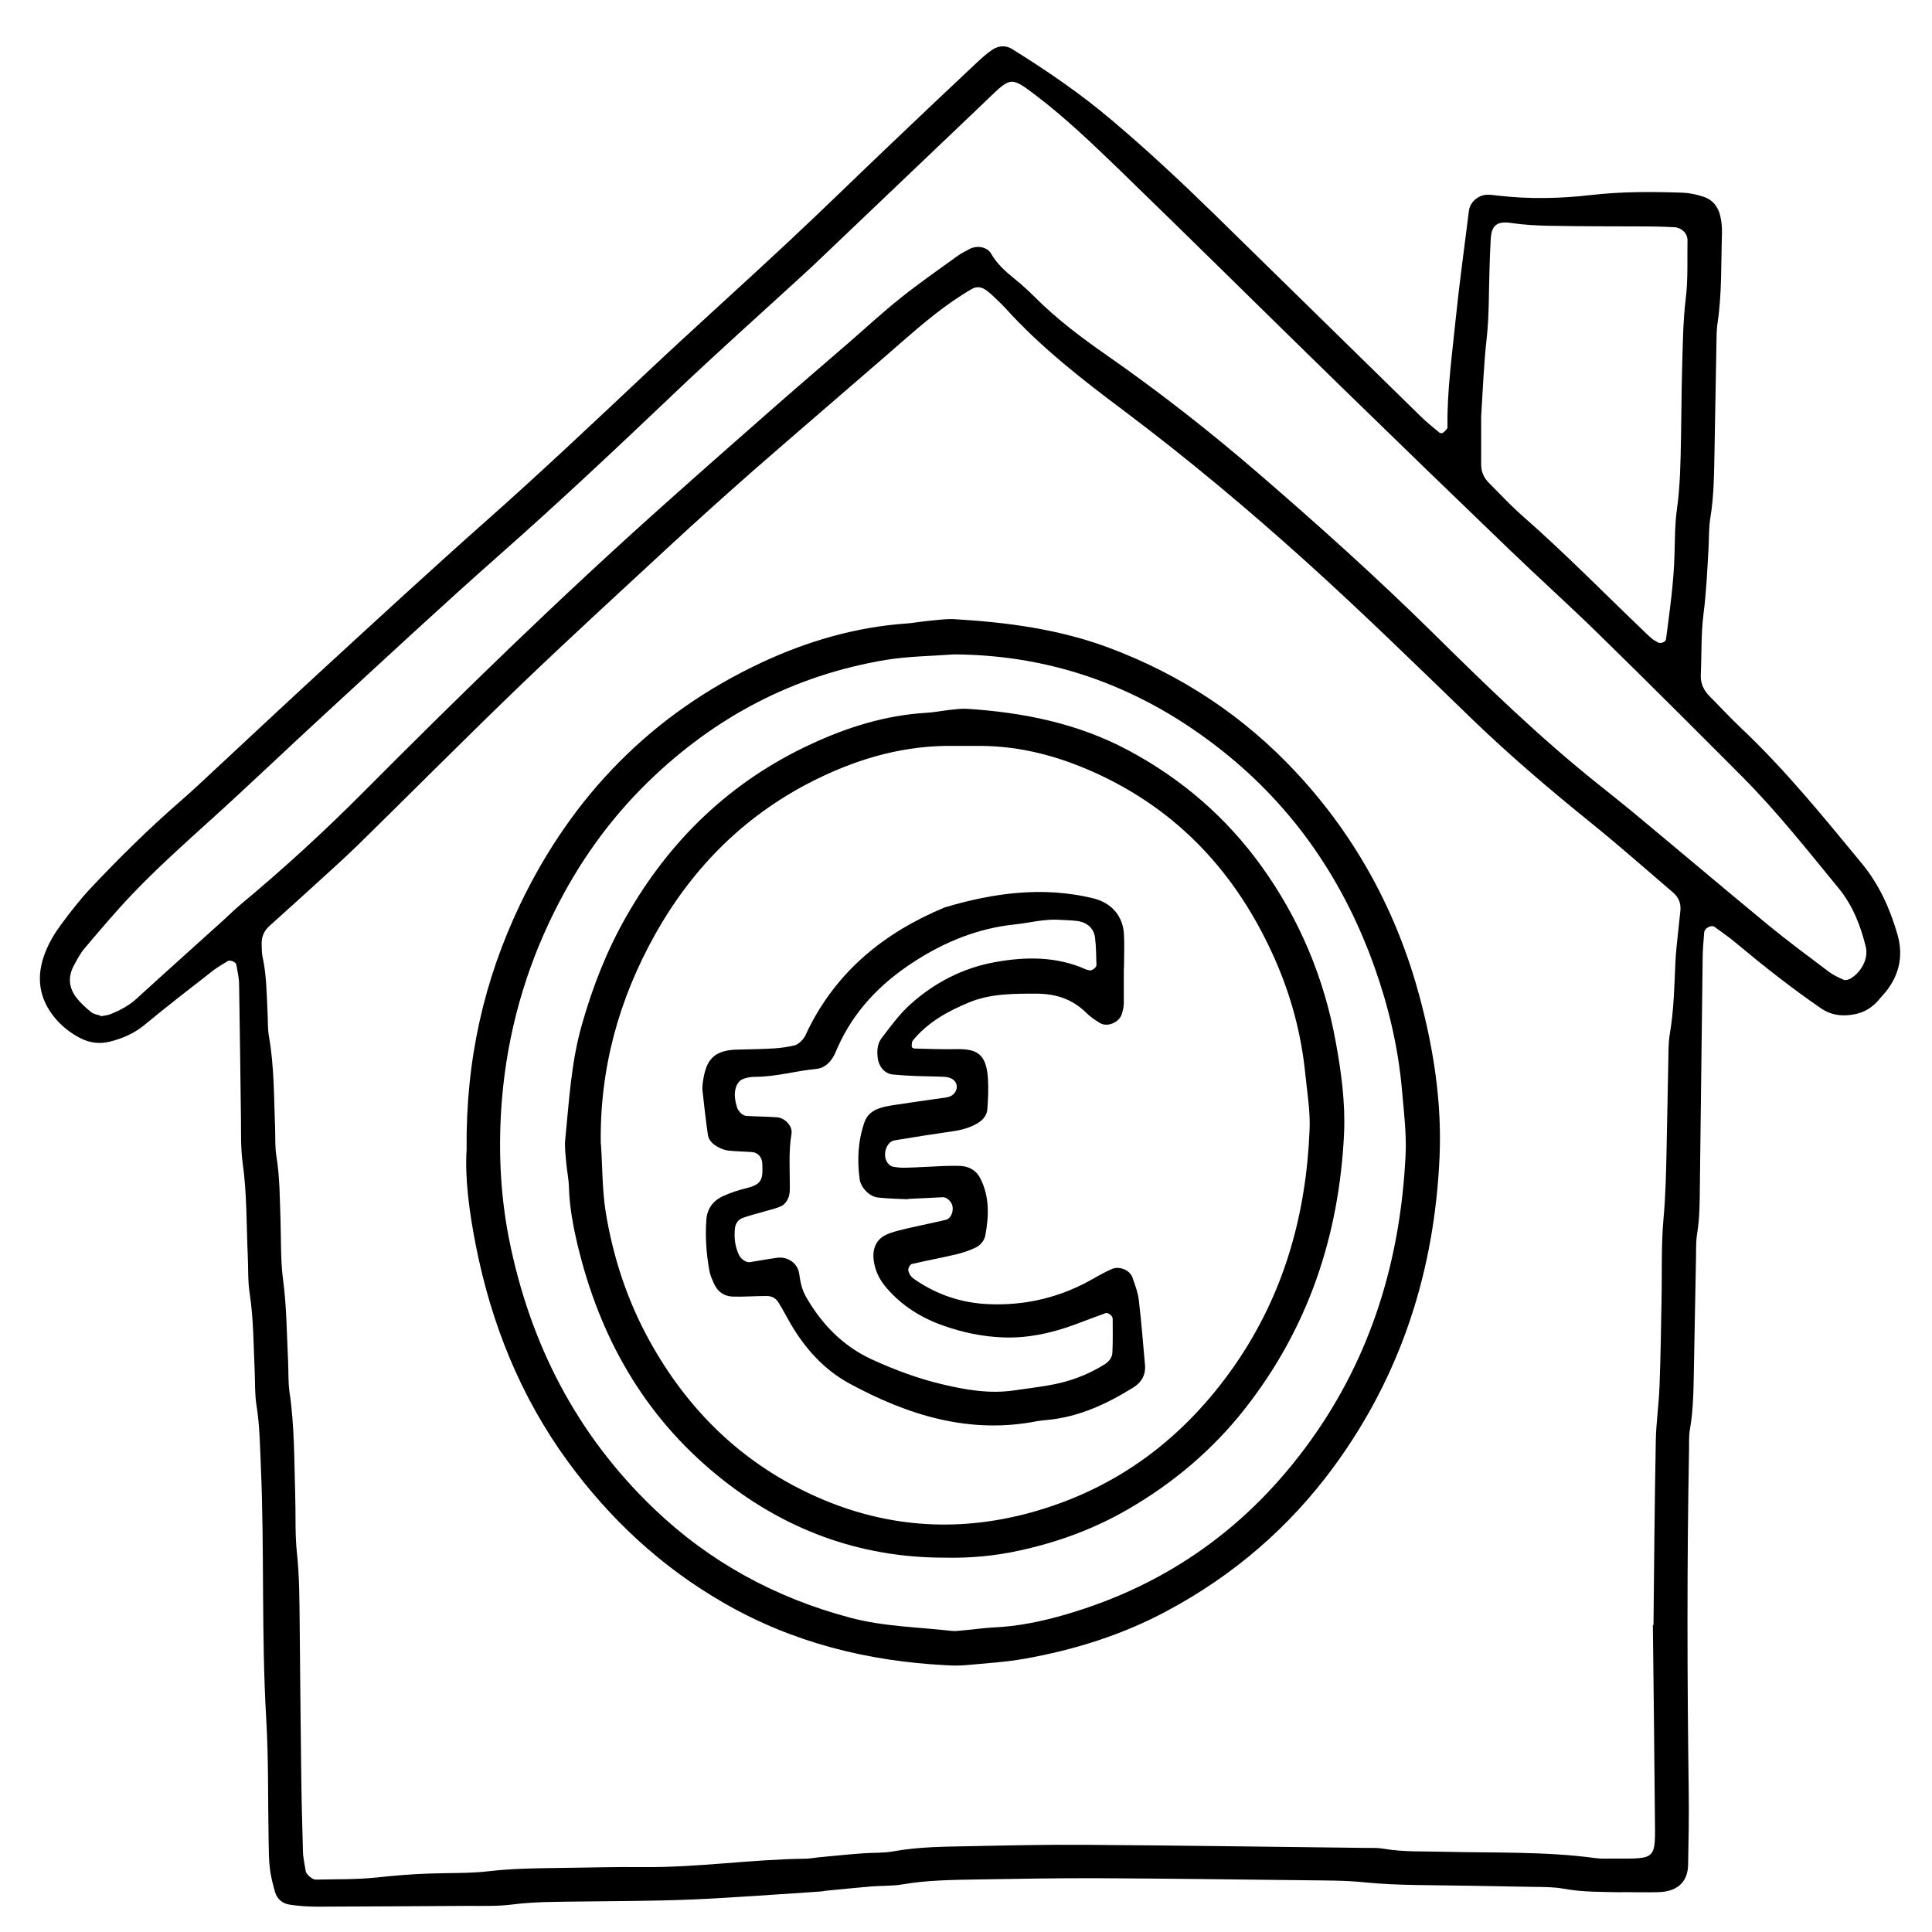 <?xml version="1.0" encoding="UTF-8"?> <svg xmlns="http://www.w3.org/2000/svg" id="dessin_maison" viewBox="0 0 125 125"><path d="M104.93,122.43c-1.26-.03-2.51,0-3.76-.23-.65-.12-1.33-.11-1.99-.12-2.51-.05-5.03-.09-7.54-.12-1.11-.02-2.21-.06-3.32-.17-1.32-.14-2.66-.12-3.99-.14-4.44-.05-8.87-.11-13.31-.13-2.59-.01-5.18,.04-7.77,.08-1.63,.03-3.25,.04-4.86,.32-.65,.11-1.33,.08-1.99,.13-.96,.08-1.91,.18-2.87,.27-.15,.01-.29,.05-.44,.06-2.8,.18-5.6,.4-8.41,.52-2.44,.1-4.88,.1-7.32,.13-1.4,.02-2.81,.01-4.21,.19-.95,.12-1.92,.09-2.88,.09-3.25,.02-6.51,.04-9.76,.05-.59,0-1.18-.04-1.77-.13-.46-.07-.82-.36-.95-.83-.14-.5-.27-1-.33-1.51-.07-.59-.07-1.18-.08-1.77-.05-2.66,0-5.33-.16-7.99-.31-5.39-.11-10.79-.34-16.19-.06-1.33-.07-2.66-.28-3.98-.12-.73-.09-1.47-.12-2.21-.08-1.7-.07-3.4-.33-5.09-.12-.8-.08-1.62-.12-2.44-.09-1.99-.05-3.99-.33-5.98-.13-.95-.1-1.92-.11-2.88-.04-2.88-.07-5.77-.12-8.65,0-.44-.11-.87-.18-1.3-.03-.17-.4-.32-.55-.23-.31,.19-.63,.37-.92,.59-1.52,1.18-3.04,2.36-4.52,3.58-.65,.53-1.39,.84-2.18,1.04-.66,.17-1.32,.09-1.94-.23-.6-.31-1.12-.72-1.56-1.22-1.13-1.31-1.31-2.78-.68-4.35,.24-.61,.59-1.2,.98-1.73,.61-.83,1.25-1.65,1.96-2.41,1.83-1.94,3.72-3.81,5.73-5.56,.39-.34,.78-.69,1.16-1.04,2.82-2.62,5.62-5.25,8.45-7.85,3.38-3.1,6.75-6.21,10.18-9.25,3.49-3.09,6.88-6.29,10.27-9.48,3.12-2.94,6.32-5.8,9.45-8.73,2.11-1.97,4.17-3.99,6.26-5.98,1.93-1.84,3.86-3.67,5.8-5.49,.32-.3,.65-.6,1.02-.85,.39-.26,.85-.31,1.26-.06,2.26,1.4,4.45,2.9,6.49,4.63,2.32,1.96,4.53,4.03,6.7,6.15,.69,.67,1.37,1.34,2.06,2.02,3.75,3.68,7.5,7.35,11.25,11.02,.37,.36,.77,.68,1.17,1.01,.05,.04,.16,.05,.21,.02,.11-.07,.21-.17,.28-.27,.04-.05,.04-.14,.03-.22-.02-2.3,.3-4.57,.53-6.85,.24-2.35,.57-4.69,.86-7.04,.08-.59,.65-1.05,1.25-1.03,.22,0,.44,.04,.66,.06,1.99,.23,3.99,.19,5.98-.04,1.99-.23,3.99-.22,5.98-.15,.43,.02,.88,.12,1.3,.26,.61,.19,.97,.67,1.1,1.28,.08,.36,.11,.73,.1,1.1-.06,1.92,0,3.85-.28,5.76-.08,.51-.07,1.03-.08,1.55-.04,2.22-.08,4.44-.12,6.66-.03,1.48-.03,2.96-.27,4.42-.11,.65-.08,1.33-.12,1.99-.08,1.4-.14,2.8-.32,4.2-.17,1.31-.12,2.66-.18,3.99-.02,.56,.2,1,.58,1.38,.68,.68,1.33,1.39,2.03,2.05,2.86,2.7,5.33,5.75,7.82,8.77,1.1,1.34,1.8,2.88,2.28,4.53,.41,1.37,.16,2.63-.74,3.76-.14,.17-.3,.33-.44,.5-.55,.67-1.25,.98-2.12,1.02-.63,.03-1.15-.12-1.66-.47-1.89-1.3-3.69-2.72-5.45-4.19-.45-.38-.93-.71-1.41-1.06-.21-.15-.65,.08-.67,.36-.05,.59-.1,1.18-.1,1.77-.06,4.88-.12,9.76-.18,14.64-.01,1.04-.01,2.07-.18,3.1-.08,.51-.06,1.03-.07,1.55-.05,2.29-.08,4.59-.13,6.88-.03,1.4-.02,2.81-.26,4.2-.08,.43-.05,.88-.06,1.33-.14,7.4-.12,14.79-.02,22.19,.02,1.55-.01,3.11-.04,4.66-.02,1.06-.64,1.72-1.86,1.77-.81,.03-1.63,0-2.44,0Zm2.05-17.31c.04-3.62,.07-7.76,.15-11.9,.02-1.18,.2-2.36,.24-3.53,.07-1.85,.1-3.7,.13-5.54,.04-1.77-.03-3.56,.13-5.32,.14-1.55,.17-3.1,.2-4.65,.04-1.85,.07-3.7,.11-5.54,.01-.59,0-1.19,.1-1.77,.26-1.54,.29-3.09,.36-4.64,.03-.66,.11-1.32,.18-1.99,.04-.44,.1-.88,.14-1.32,.05-.47-.12-.88-.48-1.18-1.74-1.49-3.46-3.01-5.24-4.45-2.65-2.14-5.24-4.34-7.69-6.7-3.56-3.44-7.1-6.91-10.78-10.23-3.79-3.42-7.7-6.69-11.78-9.76-2.73-2.04-5.41-4.13-7.7-6.66-.3-.33-.63-.62-.95-.93-.11-.1-.23-.18-.35-.27-.27-.18-.57-.21-.84-.06-.45,.25-.88,.54-1.31,.83-1.52,1.06-2.89,2.3-4.28,3.51-2.85,2.47-5.71,4.92-8.55,7.4-1.83,1.61-3.65,3.24-5.44,4.9-3.2,2.96-6.42,5.91-9.57,8.93-3.57,3.43-7.06,6.95-10.6,10.42-1.06,1.03-2.17,2.01-3.26,3.01-.82,.75-1.65,1.49-2.47,2.23-.35,.32-.52,.71-.5,1.18,.01,.3,0,.6,.07,.88,.25,1.17,.25,2.35,.31,3.53,.03,.52,0,1.04,.09,1.55,.35,1.98,.32,3.98,.4,5.97,.02,.59-.01,1.19,.08,1.77,.23,1.39,.22,2.8,.27,4.2,.04,1.26,0,2.52,.16,3.77,.24,1.77,.24,3.54,.33,5.31,.03,.66,0,1.34,.09,1.99,.33,2.2,.3,4.42,.37,6.64,.04,1.26-.02,2.52,.11,3.77,.17,1.55,.16,3.1,.18,4.65,.03,2.96,.05,5.92,.09,8.87,.02,1.92,.06,3.84,.12,5.77,.01,.44,.11,.87,.18,1.31,.04,.21,.43,.54,.64,.54,1.33-.03,2.67,0,3.98-.14,1.1-.12,2.21-.21,3.31-.25,1.33-.05,2.67,0,3.99-.16,1.4-.16,2.8-.18,4.2-.2,1.92-.02,3.85-.08,5.77-.06,3.48,.03,6.93-.5,10.4-.54,.29,0,.59-.06,.88-.09,.96-.09,1.91-.19,2.87-.26,.66-.05,1.34-.01,1.99-.13,1.61-.29,3.24-.3,4.86-.33,2.51-.05,5.03-.11,7.54-.09,6.06,.04,12.13,.13,18.19,.2,.37,0,.75-.01,1.11,.05,1.32,.23,2.65,.16,3.98,.2,3.25,.08,6.51-.03,9.74,.41,.36,.05,.74,.03,1.11,.03,2.9,0,2.76,.15,2.73-2.81-.03-3.92-.08-7.84-.13-12.28ZM6.49,65.76c.22-.05,.45-.06,.65-.14,.62-.25,1.2-.55,1.7-1.01,1.86-1.7,3.73-3.37,5.6-5.06,.38-.35,.75-.71,1.15-1.05,2.73-2.27,5.35-4.67,7.86-7.19,6.37-6.4,12.83-12.7,19.57-18.71,2.37-2.12,4.76-4.22,7.15-6.32,1.56-1.37,3.13-2.71,4.7-4.07,1.12-.97,2.21-1.98,3.36-2.9,1.21-.97,2.49-1.86,3.75-2.77,.24-.17,.51-.3,.77-.44,.47-.24,1.13-.13,1.38,.32,.38,.66,.92,1.14,1.5,1.61,.46,.37,.9,.77,1.32,1.19,1.42,1.42,3.01,2.62,4.65,3.76,3.4,2.37,6.67,4.93,9.8,7.63,3.86,3.33,7.66,6.74,11.3,10.33,3.42,3.38,6.87,6.73,10.63,9.74,.75,.6,1.51,1.2,2.25,1.81,2.96,2.46,5.89,4.94,8.86,7.39,1.26,1.03,2.57,2,3.87,2.98,.29,.22,.63,.38,.97,.53,.11,.05,.3,0,.42-.06,.74-.43,1.19-1.31,1.02-2.05-.33-1.38-.85-2.7-1.75-3.8-2.02-2.46-3.99-4.96-6.24-7.22-3.08-3.09-6.17-6.18-9.29-9.23-1.9-1.86-3.88-3.64-5.8-5.49-3.68-3.54-7.35-7.09-11-10.65-4.77-4.65-9.5-9.34-14.28-13.97-1.7-1.64-3.41-3.28-5.3-4.72-1.63-1.24-1.65-1.24-3.1,.16-.32,.31-.64,.61-.96,.92-3.27,3.11-6.53,6.23-9.8,9.34-.37,.36-.75,.71-1.13,1.06-2.83,2.6-5.71,5.16-8.49,7.81-3.7,3.52-7.41,7.01-11.24,10.39-3.77,3.33-7.45,6.76-11.15,10.16-2.56,2.35-5.07,4.76-7.65,7.09-1.7,1.54-3.41,3.07-4.99,4.73-1.07,1.12-2.07,2.31-3.08,3.5-.28,.33-.49,.74-.7,1.13-.39,.73-.31,1.44,.19,2.08,.27,.34,.61,.65,.95,.92,.16,.13,.41,.16,.62,.23ZM95.83,26.95c0,1.03,0,2.07,0,3.1,0,.47,.17,.86,.5,1.19,.73,.73,1.43,1.49,2.21,2.17,2.72,2.39,5.25,4.97,7.86,7.47,.16,.15,.32,.31,.49,.45,.11,.09,.25,.15,.37,.23,.17,.11,.51-.02,.53-.2,.24-1.82,.5-3.65,.55-5.49,.03-.96,.02-1.93,.15-2.87,.22-1.54,.24-3.09,.27-4.63,.03-1.48,.03-2.95,.07-4.43,.05-1.55,.05-3.09,.24-4.64,.15-1.24,.09-2.5,.11-3.76,0-.45-.38-.81-.85-.84-.59-.03-1.18-.05-1.77-.05-2.07-.01-4.13,0-6.2-.04-.88-.01-1.77-.06-2.64-.19-.88-.12-1.22,.18-1.27,1.04-.04,.66-.06,1.33-.08,1.99-.05,1.47-.02,2.96-.18,4.42-.19,1.69-.25,3.38-.36,5.08Z"></path><path d="M30.19,74.37c-.06-5.81,1.13-10.96,3.45-15.83,3.37-7.05,8.54-12.36,15.65-15.68,2.96-1.38,6.08-2.29,9.36-2.52,.44-.03,.88-.12,1.32-.16,.59-.05,1.18-.15,1.77-.12,3.4,.2,6.76,.64,9.98,1.84,4.73,1.76,8.82,4.48,12.24,8.18,3.83,4.15,6.44,8.99,7.9,14.45,.9,3.37,1.43,6.8,1.28,10.3-.32,7.34-2.46,14.08-6.83,20.05-2.89,3.94-6.51,7.05-10.81,9.35-2.89,1.55-5.99,2.52-9.21,3.09-1.23,.22-2.49,.29-3.74,.41-.44,.04-.89,.04-1.33,.01-5.09-.26-9.92-1.46-14.37-4.02-4.04-2.32-7.37-5.41-10.11-9.16-3.06-4.19-4.95-8.9-5.95-13.96-.43-2.17-.72-4.38-.6-6.22Zm31.52-32.03c-1.47,.11-2.97,.12-4.42,.36-5.94,1-11.03,3.68-15.34,7.87-2.52,2.45-4.52,5.27-6.08,8.41-1.9,3.81-3.03,7.86-3.39,12.1-.25,3.03-.14,6.06,.45,9.06,1.35,6.79,4.37,12.68,9.4,17.49,3.61,3.45,7.85,5.75,12.66,7.03,2.16,.58,4.39,.61,6.59,.86,.29,.03,.59-.03,.88-.05,.59-.05,1.18-.14,1.76-.17,1.64-.07,3.23-.4,4.79-.86,6.56-1.92,11.8-5.69,15.78-11.23,3.96-5.51,5.82-11.73,6.15-18.46,.07-1.4-.11-2.8-.23-4.2-.24-2.75-.86-5.39-1.78-7.98-1.98-5.56-5.18-10.28-9.82-13.97-5.09-4.05-10.86-6.23-17.4-6.26Z"></path><path d="M61.1,100.78c-5.54,0-10.43-1.84-14.7-5.33-4.77-3.9-7.61-8.97-9.03-14.9-.29-1.22-.52-2.46-.56-3.72-.01-.52-.12-1.03-.17-1.54-.04-.51-.12-1.04-.07-1.55,.25-2.5,.38-5.01,1.08-7.45,.69-2.43,1.6-4.77,2.85-6.96,2.82-4.97,6.76-8.77,11.96-11.18,2.36-1.1,4.82-1.87,7.45-2.03,.52-.03,1.03-.13,1.54-.19,.37-.04,.74-.09,1.1-.07,3.65,.23,7.18,.94,10.44,2.68,3.45,1.84,6.34,4.33,8.63,7.51,2.46,3.42,4.05,7.22,4.8,11.35,.36,1.96,.63,3.94,.54,5.95-.32,6.61-2.32,12.6-6.45,17.84-2.1,2.66-4.63,4.78-7.53,6.46-2.19,1.27-4.54,2.13-7.02,2.67-1.6,.35-3.21,.5-4.85,.46Zm-22.22-26.77c.1,1.47,.08,2.97,.31,4.42,.48,2.93,1.4,5.73,2.85,8.35,2.44,4.4,5.85,7.77,10.43,9.9,4.6,2.14,9.38,2.52,14.26,1.17,5.57-1.54,9.91-4.83,13.18-9.55,3.16-4.57,4.6-9.7,4.82-15.21,.05-1.19-.15-2.35-.27-3.53-.26-2.68-.95-5.23-2.05-7.67-2.42-5.39-6.2-9.49-11.64-11.93-2.32-1.04-4.73-1.68-7.28-1.7-.59,0-1.18,0-1.77,0-3.1-.05-6,.75-8.76,2.09-4.6,2.23-8.08,5.66-10.57,10.1-2.36,4.21-3.6,8.72-3.52,13.58Z"></path><path d="M72.71,62.71c0,.74,0,1.48,0,2.22,0,.22-.06,.44-.12,.65-.15,.57-.95,.91-1.44,.6-.31-.19-.62-.4-.88-.66-.9-.89-1.98-1.23-3.22-1.23-1.48,0-2.96-.01-4.36,.57-1.38,.57-2.66,1.28-3.63,2.46-.08,.1-.07,.28-.07,.42,0,.03,.12,.1,.18,.1,.88,.02,1.77,.06,2.65,.04,1.31-.03,2,.23,2.1,1.91,.04,.66,.01,1.33-.04,1.99-.03,.38-.28,.68-.61,.88-.51,.31-1.08,.46-1.67,.54-1.24,.18-2.48,.37-3.72,.58-.54,.09-.81,.96-.46,1.45,.08,.11,.22,.23,.34,.25,.29,.06,.58,.08,.88,.07,.81-.02,1.62-.08,2.44-.11,.37-.01,.74-.02,1.11,0,.55,.04,.99,.31,1.24,.81,.6,1.18,.55,2.43,.32,3.68-.07,.37-.35,.67-.69,.82-.4,.18-.82,.32-1.25,.42-.93,.22-1.87,.39-2.81,.61-.1,.02-.21,.2-.23,.32-.02,.13,.05,.29,.12,.4,.08,.12,.2,.22,.32,.3,1.44,.98,3.02,1.51,4.77,1.58,2.43,.1,4.69-.46,6.79-1.67,.38-.22,.77-.43,1.18-.61,.47-.2,1.14,.07,1.31,.53,.17,.48,.36,.98,.42,1.48,.17,1.39,.27,2.79,.4,4.19,.06,.66-.23,1.15-.77,1.48-1.71,1.06-3.51,1.9-5.55,2.09-.22,.02-.44,.04-.66,.08-4.38,.86-8.34-.38-12.13-2.43-1.66-.9-2.89-2.28-3.84-3.91-.26-.45-.49-.91-.77-1.35-.16-.26-.43-.41-.74-.41-.74,0-1.48,.06-2.21,.04-.55-.02-.98-.31-1.21-.83-.12-.27-.25-.55-.3-.83-.2-1.09-.28-2.2-.2-3.31,.05-.73,.45-1.25,1.1-1.54,.47-.21,.97-.38,1.47-.5,1.03-.25,1.1-.57,1.05-1.6-.02-.41-.29-.72-.66-.74-.52-.04-1.03-.04-1.55-.1-.21-.02-.43-.11-.62-.21-.34-.17-.64-.43-.69-.81-.14-.95-.24-1.9-.35-2.86-.02-.15,0-.3,.01-.44,.18-1.32,.51-2.17,2.21-2.21,.81-.02,1.63-.03,2.44-.08,.44-.03,.88-.09,1.31-.2,.2-.05,.38-.22,.52-.38,.14-.16,.23-.38,.32-.58,1.88-3.85,4.97-6.34,8.86-7.96,3.16-.94,6.34-1.38,9.61-.59,1.18,.29,1.93,1.14,1.99,2.34,.04,.74,0,1.48,0,2.22,0,0-.01,0-.02,0Zm-13.96,14.88c-.47-.02-1.2-.03-1.94-.11-.55-.05-1.12-.65-1.19-1.18-.17-1.26-.11-2.5,.32-3.72,.17-.46,.51-.72,.94-.87,.28-.1,.57-.15,.86-.2,1.17-.18,2.34-.34,3.51-.51,.41-.06,.69-.39,.65-.75-.04-.34-.34-.56-.82-.58-.59-.03-1.18-.03-1.77-.05-.52-.02-1.03-.05-1.55-.1-.52-.05-.9-.51-.97-1.06-.06-.46-.03-.92,.24-1.28,.58-.76,1.15-1.55,1.86-2.19,1.56-1.41,3.42-2.37,5.49-2.74,1.98-.36,3.98-.38,5.88,.47,.07,.03,.14,.04,.21,.06,.16,.05,.48-.18,.47-.35-.02-.59-.02-1.18-.09-1.76-.08-.63-.54-1.02-1.22-1.09-.37-.04-.74-.05-1.11-.07-.97-.06-1.91,.2-2.86,.3-2.41,.25-4.57,1.14-6.58,2.45-2.15,1.4-3.87,3.19-4.91,5.57-.09,.2-.17,.41-.29,.6-.25,.39-.59,.68-1.06,.73-1.32,.12-2.61,.51-3.95,.51-.29,0-.6,.05-.86,.17-.17,.08-.33,.3-.39,.49-.14,.43-.07,.87,.06,1.3,.08,.27,.37,.56,.61,.57,.66,.04,1.33,.04,1.99,.09,.51,.04,1.01,.57,.93,1.06-.2,1.18-.1,2.36-.11,3.54,0,.22-.02,.46-.11,.65-.08,.19-.24,.39-.41,.48-.33,.16-.7,.24-1.05,.34-.49,.15-1,.26-1.48,.44-.28,.1-.47,.36-.5,.68-.06,.6,0,1.18,.27,1.73,.12,.24,.44,.49,.7,.45,.58-.09,1.16-.2,1.74-.28,.69-.1,1.35,.33,1.45,1.04,.07,.52,.17,1.01,.43,1.47,1.02,1.78,2.38,3.19,4.26,4.06,1.48,.68,3.01,1.25,4.59,1.62,1.51,.36,3.05,.62,4.61,.39,.73-.11,1.46-.19,2.19-.32,1.33-.22,2.57-.66,3.71-1.39,.26-.17,.45-.42,.47-.72,.04-.73,.02-1.47,.02-2.21,0-.19-.3-.42-.46-.36-.69,.25-1.38,.51-2.07,.77-1.47,.53-2.97,.86-4.55,.8-1.35-.05-2.64-.32-3.9-.77-1.42-.5-2.66-1.28-3.65-2.43-.44-.51-.74-1.09-.83-1.78-.11-.85,.22-1.47,1.01-1.75,.41-.15,.85-.25,1.28-.35,.79-.18,1.59-.34,2.38-.53,.31-.07,.51-.52,.42-.91-.06-.27-.37-.56-.61-.55-.66,.03-1.33,.06-2.26,.11Z"></path></svg> 